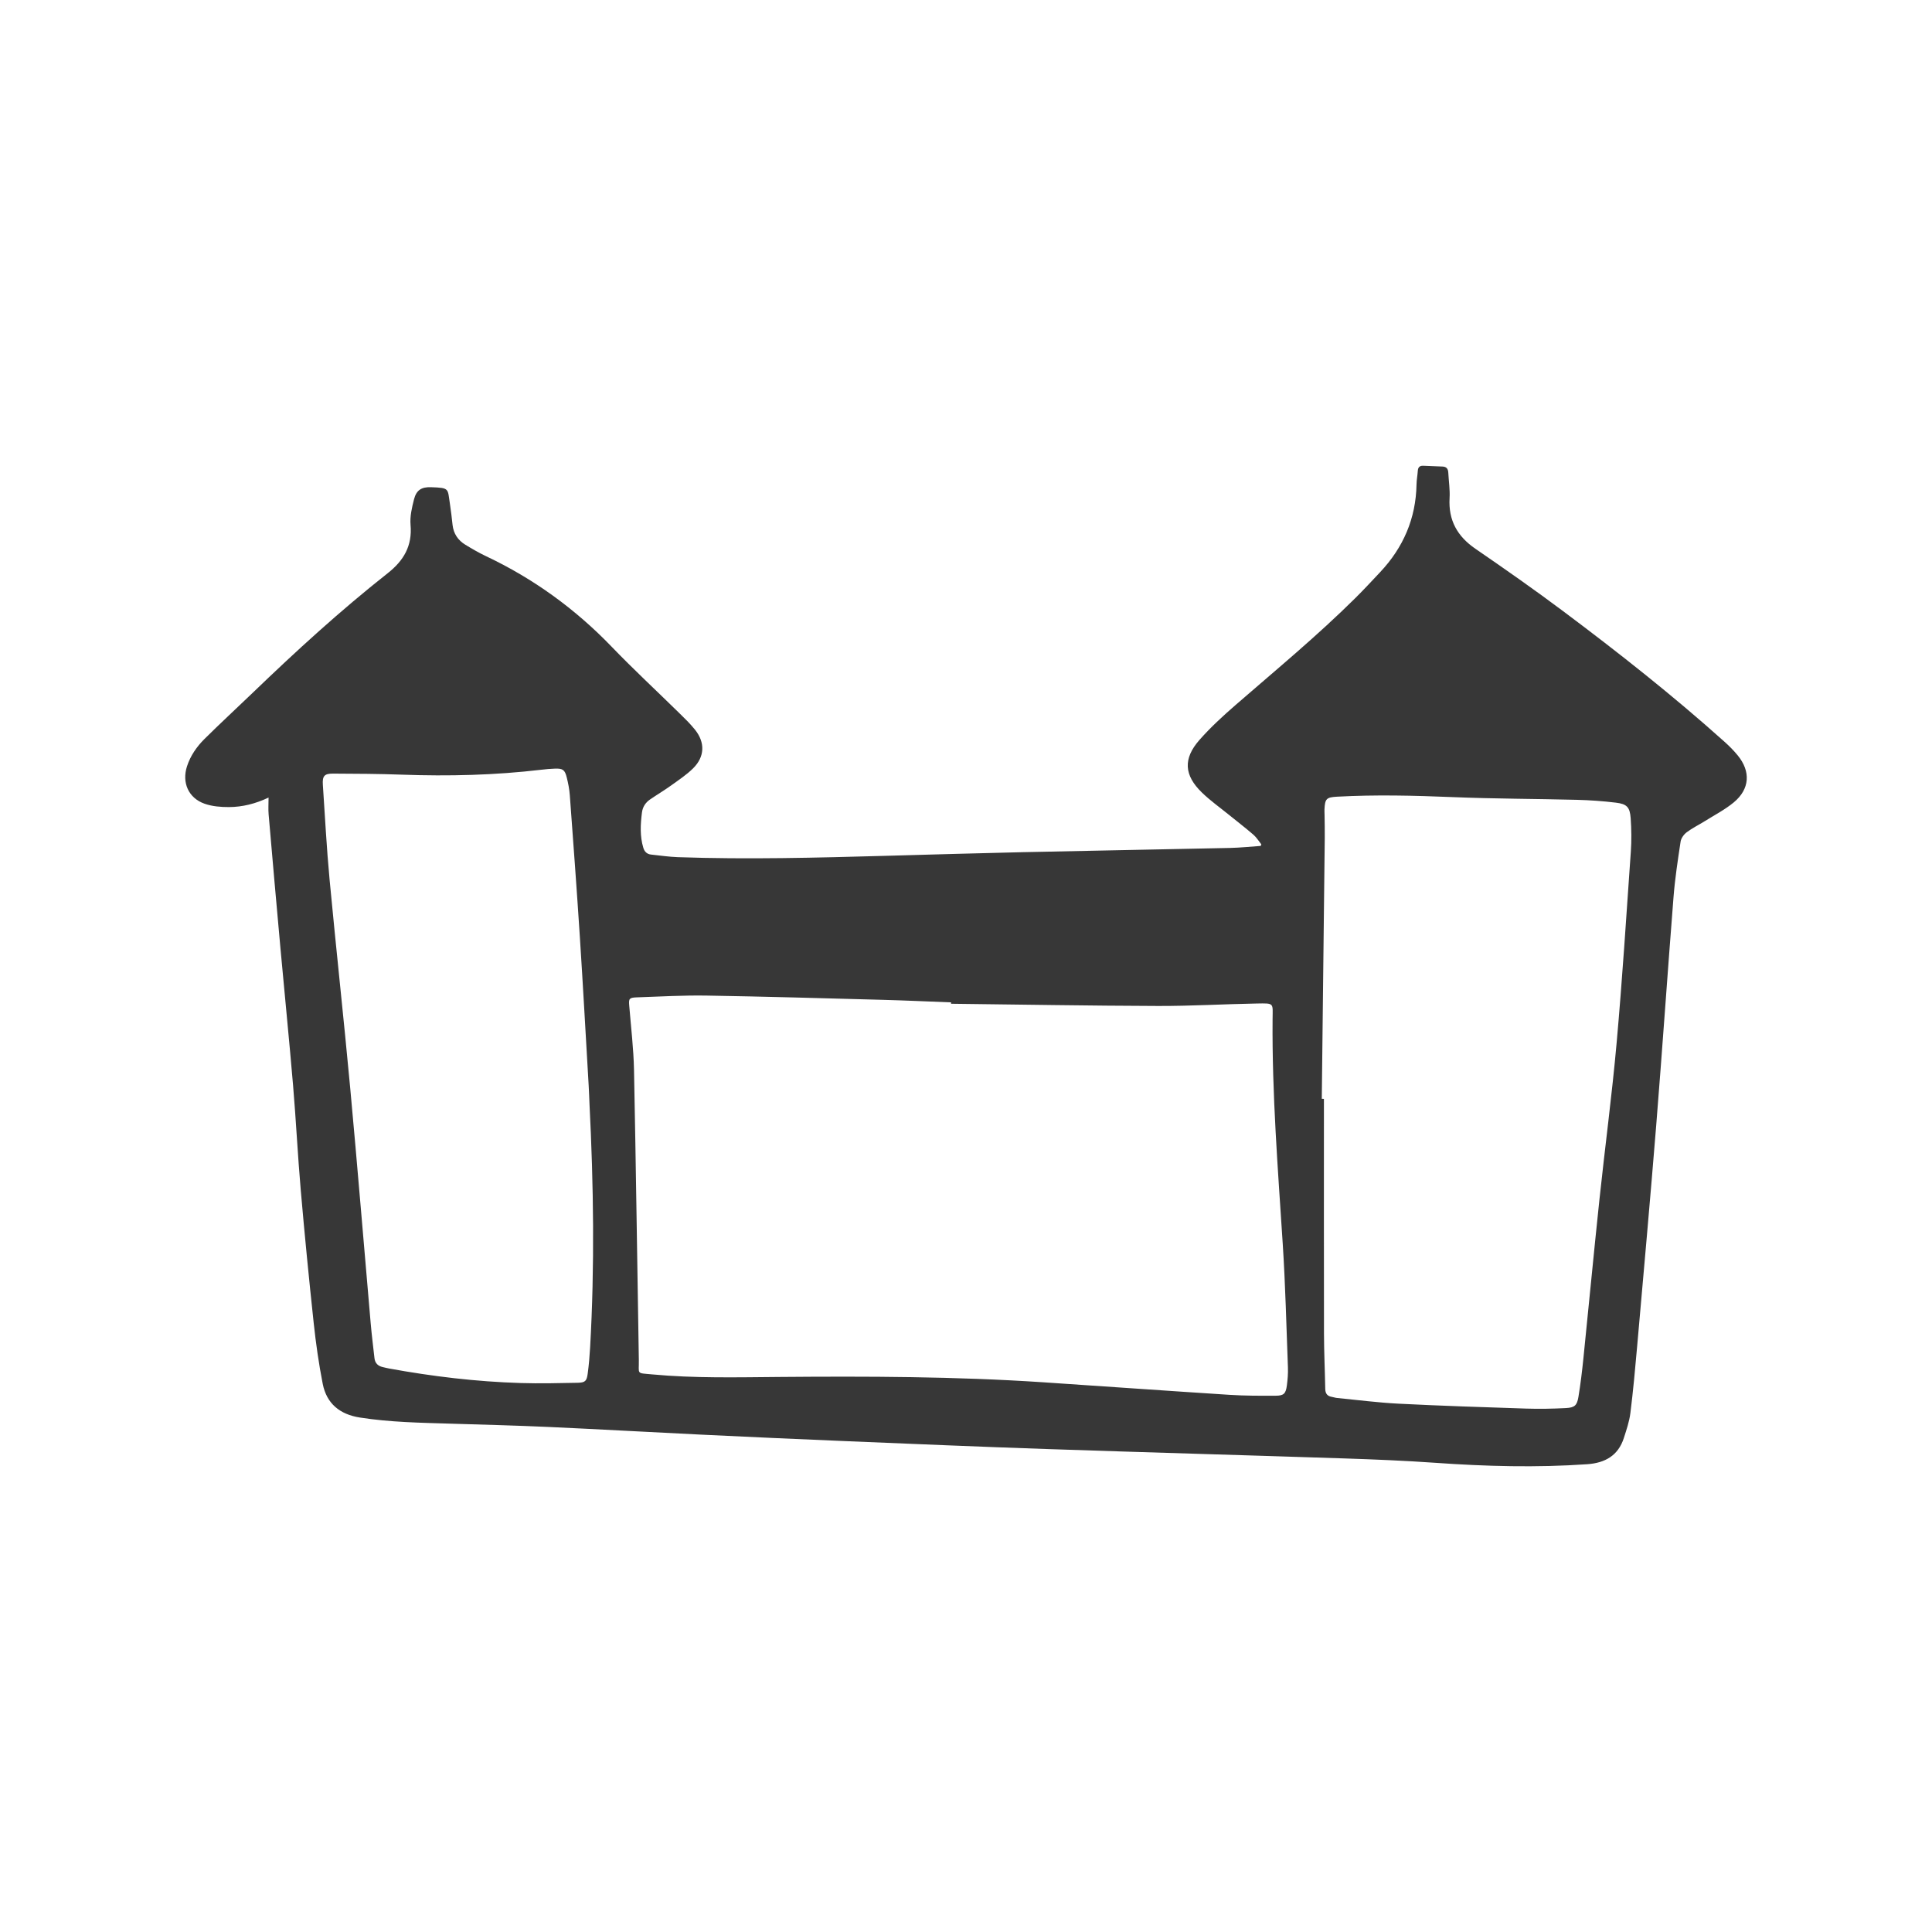 <svg xmlns="http://www.w3.org/2000/svg" id="a" viewBox="0 0 2000 2000"><defs><style>.b{fill:#373737;stroke-width:0px;}</style></defs><path class="b" d="m277.98,825.65c-13.52,6.39-27,9.77-40.93,9.83-8.45.03-17.38-.69-25.25-3.46-16.78-5.91-23.72-21.94-18.18-38.85,3.57-10.92,10.05-20.23,18.03-28.16,16.31-16.2,33.25-31.76,49.81-47.7,44.92-43.25,90.93-85.3,139.9-123.93,16.65-13.13,25.54-28.33,23.64-50.07-.75-8.65,1.38-17.81,3.58-26.39,2.43-9.5,7.66-12.9,17.5-12.57,19.58.65,17.17,1.29,19.67,17.18,1.15,7.28,1.92,14.62,2.75,21.94,1.03,9.04,5.63,15.84,13.25,20.45,6.89,4.18,13.89,8.29,21.17,11.73,49.29,23.29,92.58,54.68,130.42,93.99,22.51,23.39,46.37,45.47,69.54,68.23,5.75,5.65,11.63,11.28,16.64,17.57,10.55,13.23,10.06,27.93-1.95,39.86-6.78,6.73-14.95,12.13-22.76,17.75-7.12,5.11-14.68,9.61-21.91,14.57-4.68,3.22-7.63,7.74-8.35,13.48-1.54,12.24-2.23,24.45,1.41,36.52,1.27,4.2,3.89,6.59,8.18,7.04,9.25.97,18.48,2.35,27.76,2.67,71.81,2.49,143.59.58,215.38-1.4,47.03-1.3,94.06-2.72,141.1-3.76,71.61-1.59,143.24-2.83,214.85-4.39,10.63-.23,21.24-1.37,31.85-2.08.21-.55.42-1.11.63-1.66-2.69-3.34-4.96-7.17-8.16-9.93-8.21-7.1-16.86-13.71-25.29-20.56-9.39-7.62-19.34-14.68-28-23.07-18.58-17.98-19.66-35.13-2.54-54.56,11.44-12.98,24.33-24.82,37.43-36.19,41.75-36.26,84.41-71.49,123.73-110.47,8.85-8.77,17.32-17.92,25.86-27,23.96-25.49,36.98-55.52,37.63-90.72.09-4.72,1.02-9.42,1.33-14.15.24-3.69,1.93-5.41,5.64-5.24,6.64.31,13.29.6,19.93.81,4.18.14,5.79,2.43,5.99,6.35.44,8.76,1.84,17.57,1.33,26.27-1.35,22.93,7.94,39.58,26.71,52.47,30.67,21.06,61.18,42.42,90.97,64.72,57.49,43.04,113.88,87.49,167.36,135.49,4.69,4.21,9.16,8.75,13.16,13.62,13.73,16.71,12.66,34.9-3.99,48.73-9.09,7.55-19.87,13.09-29.96,19.41-6.24,3.91-12.95,7.15-18.79,11.55-2.93,2.21-5.77,6.14-6.3,9.65-2.89,19.07-5.81,38.19-7.33,57.4-6.21,78.75-11.58,157.57-17.92,236.31-6.16,76.47-13.06,152.87-19.78,229.29-2.01,22.87-4.1,45.75-6.95,68.52-1.1,8.77-4.05,17.38-6.77,25.87-5.87,18.29-19.57,25.86-37.89,27.14-52.48,3.66-104.88,2.24-157.31-1.46-31.34-2.21-62.75-3.5-94.15-4.53-102.64-3.38-205.3-6.24-307.94-9.72-69.3-2.35-138.59-5.3-207.87-8.17-49.99-2.07-99.97-4.33-149.94-6.74-52.6-2.53-105.18-5.55-157.79-7.94-33.67-1.53-67.37-2.37-101.06-3.4-31.58-.97-63.17-1.45-94.5-6.36-20.74-3.25-34.44-14.4-38.48-34.93-4.09-20.8-7.08-41.89-9.34-62.98-4.91-45.72-9.4-91.49-13.38-137.3-3.15-36.19-4.9-72.51-7.97-108.71-4-47.22-8.76-94.37-13.04-141.57-4.21-46.31-8.28-92.64-12.27-138.98-.47-5.39-.06-10.86-.06-17.29Zm706.57,213.42c0-.47.01-.95.02-1.42-23.51-.89-47.01-1.99-70.52-2.62-60.89-1.64-121.78-3.41-182.69-4.41-24.03-.39-48.09,1.02-72.12,1.84-7.85.27-8.43,1.39-7.89,8.16,1.8,22.38,4.53,44.75,4.98,67.17,2.01,100.05,3.32,200.11,4.99,300.16.25,15.08-3.01,13.24,13.66,14.81,43.96,4.12,88.05,3.01,132.11,2.66,90.96-.74,181.9-.53,272.72,5.51,64.29,4.28,128.56,8.87,192.86,12.99,15.92,1.02,31.93,1,47.89.93,8.41-.04,10.47-2.14,11.59-10.53.84-6.24,1.34-12.61,1.1-18.9-1.6-42.63-2.62-85.3-5.37-127.85-5-77.44-11.13-154.79-10.51-232.49.14-16.99,2.06-16.57-16.37-16.25-34.05.59-68.1,2.66-102.14,2.55-71.44-.23-142.88-1.48-214.32-2.3Zm383.76,98.44l2.22.02c0,80.94-.09,161.89.06,242.83.04,19.13.96,38.26,1.3,57.39.09,4.87,2.14,7.54,6.88,8.31,1.73.28,3.41.92,5.15,1.09,21.3,2.07,42.57,4.87,63.93,5.94,44,2.22,88.05,3.66,132.09,5.08,13.66.44,27.38.17,41.04-.53,9.07-.46,11.55-2.73,13.01-11.59,2.17-13.14,3.76-26.4,5.12-39.66,5.61-54.83,10.8-109.7,16.61-164.51,5.73-54.11,12.97-108.08,17.81-162.27,5.89-65.91,10.09-131.97,14.7-197.99.8-11.52.66-23.19-.17-34.71-.83-11.36-3.94-14.62-15.17-15.99-13.39-1.63-26.91-2.59-40.39-2.94-42.82-1.09-85.69-1.05-128.48-2.81-40.03-1.64-80-2.64-120.02-.44-10.87.6-12.39,2.15-12.91,13.11-.08,1.75.06,3.51.08,5.26.09,7.9.31,15.8.22,23.7-1,90.23-2.05,180.47-3.08,270.7Zm-758.08,4.95c-.27-6.14-.46-12.28-.82-18.41-3.02-51.51-5.84-103.04-9.17-154.53-3.16-48.87-6.79-97.7-10.39-146.54-.45-6.09-1.67-12.18-3.14-18.12-1.97-7.98-4.11-9.44-12.2-9.18-4.73.15-9.46.59-14.16,1.15-47.88,5.66-95.89,6.84-144.05,5.1-23.85-.86-47.73-.98-71.6-1.09-8.97-.04-11.08,2.55-10.48,11.56,2.2,32.75,3.9,65.55,6.97,98.21,6.79,72.17,14.73,144.23,21.41,216.41,7.49,80.92,14.07,161.92,21.14,242.88,1.05,12.06,2.57,24.07,3.92,36.1.58,5.2,3.65,8.15,8.68,9.23,2.06.44,4.09,1.02,6.16,1.39,45.13,8.27,90.6,13.68,136.46,15.09,19.63.6,39.31.14,58.96-.26,7.91-.16,9.46-1.77,10.5-9.63,1.18-8.86,1.95-17.8,2.46-26.73,4.8-84.23,3.62-168.44-.65-252.65Z"></path></svg>